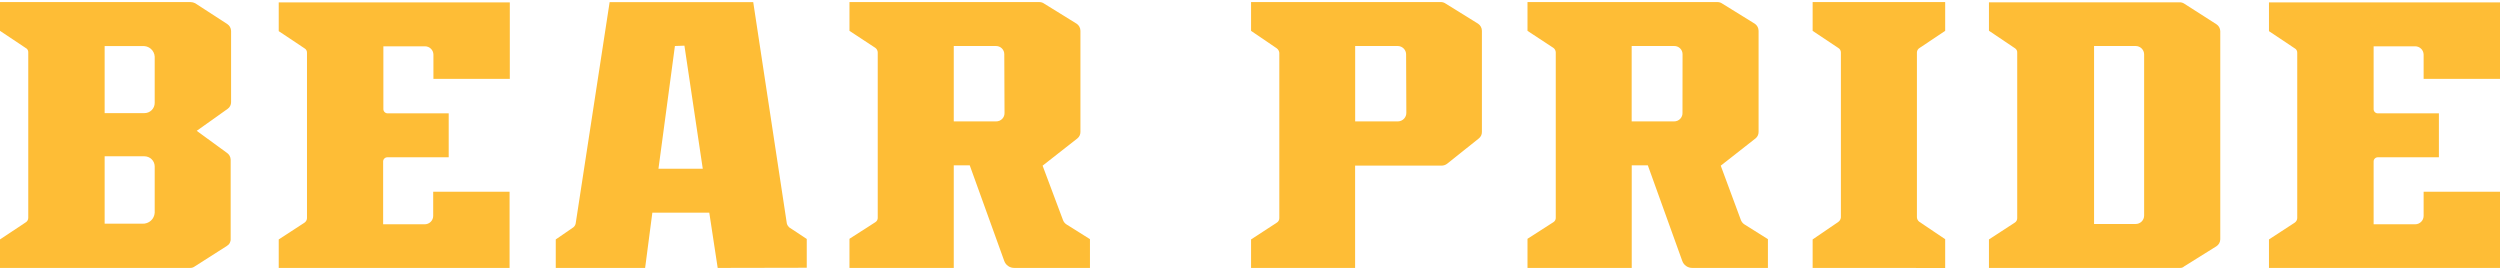 <svg width="442" height="48" viewBox="0 0 442 48" fill="none" xmlns="http://www.w3.org/2000/svg">
<g clip-path="url(#clip0_10422_56241)">
<path d="M34.435 47.1C34.205 47.28 33.918 47.374 33.625 47.368H0V42.331L4.529 39.324C4.671 39.242 4.789 39.125 4.871 38.984C4.953 38.843 4.997 38.683 4.997 38.52V9.278C5.01 9.113 4.973 8.947 4.89 8.804C4.806 8.66 4.68 8.545 4.529 8.474L0 5.456V0.368H33.698C33.981 0.373 34.258 0.444 34.508 0.574L40.18 4.251C40.381 4.384 40.547 4.563 40.665 4.773C40.782 4.982 40.848 5.217 40.855 5.456V18.043C40.861 18.279 40.808 18.512 40.701 18.722C40.594 18.932 40.437 19.113 40.242 19.248L34.778 23.132L40.107 27.015C40.309 27.148 40.475 27.327 40.592 27.536C40.71 27.746 40.775 27.98 40.782 28.22V42.218C40.8 42.471 40.746 42.723 40.627 42.947C40.508 43.171 40.328 43.357 40.107 43.485L34.435 47.1ZM27.351 10.02C27.337 9.755 27.269 9.495 27.152 9.257C27.035 9.018 26.871 8.805 26.669 8.63C26.468 8.456 26.233 8.323 25.979 8.239C25.725 8.156 25.457 8.124 25.19 8.145H18.501V20H25.523C25.763 20.002 26.002 19.956 26.224 19.865C26.447 19.775 26.649 19.641 26.819 19.473C26.989 19.304 27.123 19.104 27.215 18.883C27.306 18.662 27.352 18.426 27.351 18.188V10.02ZM27.351 29.435C27.351 29.198 27.304 28.963 27.212 28.743C27.12 28.524 26.985 28.325 26.815 28.157C26.645 27.99 26.443 27.857 26.222 27.767C26 27.677 25.762 27.631 25.523 27.633H18.501V39.55H25.19C25.736 39.573 26.269 39.381 26.674 39.017C27.078 38.652 27.321 38.145 27.351 37.603V29.435Z" fill="#FEBD36"/>
<path d="M49.279 47.368V42.332L53.808 39.386C53.944 39.297 54.057 39.179 54.139 39.039C54.22 38.9 54.267 38.743 54.276 38.582V9.33C54.283 9.166 54.243 9.003 54.16 8.861C54.077 8.718 53.955 8.602 53.808 8.526L49.279 5.508V0.42H90.134V13.944H76.63V9.659C76.628 9.269 76.47 8.896 76.192 8.621C75.914 8.345 75.538 8.189 75.145 8.186H67.78V19.3C67.783 19.496 67.862 19.683 68.002 19.822C68.142 19.96 68.33 20.039 68.528 20.042H79.331V27.808H68.486C68.29 27.808 68.101 27.885 67.961 28.022C67.821 28.159 67.741 28.345 67.738 28.54V39.654H75.103C75.496 39.651 75.873 39.495 76.151 39.219C76.429 38.944 76.586 38.57 76.589 38.181V33.896H90.093V47.42L49.279 47.368Z" fill="#FEBD36"/>
<path d="M126.887 47.369L125.401 37.594H115.335L114.058 47.369H98.258V42.332L101.374 40.189C101.581 40.017 101.724 39.782 101.779 39.52L107.783 0.379H133.171L139.113 39.52C139.186 39.775 139.326 40.005 139.518 40.189L142.634 42.249V47.338L126.887 47.369ZM121.007 8.073L119.324 8.135L116.416 29.827H124.248L121.007 8.073Z" fill="#FEBD36"/>
<path d="M179.355 47.368C178.956 47.377 178.563 47.26 178.236 47.032C177.909 46.803 177.664 46.477 177.538 46.101L171.45 29.229H168.625V47.368H150.187V42.218L154.778 39.272C154.912 39.186 155.02 39.066 155.091 38.925C155.162 38.784 155.194 38.626 155.183 38.469V9.278C155.181 9.122 155.144 8.969 155.073 8.83C155.003 8.691 154.902 8.569 154.778 8.474L150.187 5.456V0.368H183.791C184.082 0.373 184.365 0.467 184.601 0.636L190.346 4.19C190.555 4.329 190.726 4.518 190.844 4.739C190.962 4.96 191.023 5.206 191.021 5.456V23.338C191.023 23.555 190.975 23.769 190.881 23.965C190.788 24.162 190.651 24.334 190.481 24.471L184.331 29.291L187.946 38.932C188.063 39.236 188.274 39.496 188.549 39.674L192.704 42.28V47.368H179.355ZM177.558 9.607C177.563 9.413 177.527 9.219 177.454 9.039C177.381 8.858 177.272 8.694 177.133 8.557C176.994 8.419 176.828 8.311 176.646 8.238C176.464 8.166 176.269 8.13 176.073 8.135H168.625V21.463H176.114C176.316 21.465 176.516 21.425 176.702 21.348C176.888 21.27 177.056 21.154 177.195 21.01C177.334 20.865 177.442 20.693 177.512 20.506C177.581 20.318 177.611 20.118 177.6 19.918L177.558 9.607Z" fill="#FEBD36"/>
<path d="M221.187 47.368V42.331L225.705 39.386C225.849 39.305 225.97 39.189 226.053 39.048C226.137 38.907 226.182 38.746 226.183 38.582V9.329C226.165 9.169 226.114 9.015 226.031 8.877C225.949 8.738 225.838 8.619 225.705 8.526L221.187 5.456V0.368H254.843C255.112 0.387 255.371 0.48 255.591 0.636L261.325 4.19C261.534 4.329 261.705 4.518 261.823 4.739C261.941 4.96 262.002 5.206 262 5.456V23.338C262.004 23.555 261.958 23.77 261.864 23.967C261.77 24.163 261.632 24.336 261.46 24.471L255.861 28.941C255.588 29.154 255.253 29.273 254.905 29.281H239.583V47.42L221.187 47.368ZM248.6 9.607C248.597 9.225 248.446 8.858 248.177 8.583C247.908 8.309 247.542 8.148 247.156 8.135H239.594V21.463H247.156C247.356 21.459 247.553 21.416 247.736 21.336C247.92 21.256 248.085 21.141 248.223 20.997C248.361 20.854 248.469 20.684 248.541 20.499C248.613 20.314 248.647 20.116 248.641 19.918L248.6 9.607Z" fill="#FEBD36"/>
<path d="M299.23 47.368C298.83 47.379 298.437 47.262 298.11 47.033C297.782 46.805 297.538 46.478 297.413 46.101L291.336 29.229H288.489V47.368H270.062V42.218L274.653 39.272C274.787 39.186 274.895 39.066 274.966 38.925C275.037 38.784 275.069 38.626 275.058 38.469V9.278C275.056 9.122 275.019 8.969 274.948 8.83C274.878 8.691 274.777 8.569 274.653 8.474L270.062 5.456V0.368H303.687C303.978 0.373 304.261 0.467 304.497 0.636L310.241 4.19C310.451 4.329 310.622 4.518 310.74 4.739C310.858 4.96 310.918 5.206 310.917 5.456V23.338C310.918 23.555 310.871 23.769 310.777 23.965C310.684 24.162 310.547 24.334 310.376 24.471L304.227 29.291L307.8 38.932C307.925 39.235 308.139 39.493 308.413 39.674L312.568 42.28V47.368H299.23ZM297.475 9.607C297.479 9.412 297.443 9.218 297.37 9.036C297.296 8.855 297.186 8.691 297.046 8.553C296.906 8.415 296.739 8.307 296.556 8.235C296.372 8.163 296.176 8.129 295.979 8.135H288.479V21.463H295.979C296.181 21.465 296.381 21.425 296.567 21.348C296.752 21.27 296.92 21.154 297.059 21.01C297.199 20.865 297.306 20.693 297.376 20.506C297.446 20.318 297.476 20.118 297.464 19.918L297.475 9.607Z" fill="#FEBD36"/>
<path d="M320.474 47.368V42.331L325.003 39.241C325.134 39.149 325.244 39.029 325.325 38.89C325.406 38.752 325.455 38.597 325.47 38.438V9.278C325.471 9.115 325.429 8.954 325.346 8.813C325.264 8.672 325.146 8.555 325.003 8.474L320.474 5.456V0.368H343.908V5.456L339.39 8.474C339.246 8.555 339.125 8.671 339.042 8.812C338.958 8.953 338.913 9.114 338.912 9.278V38.397C338.914 38.552 338.951 38.705 339.022 38.844C339.092 38.984 339.193 39.105 339.317 39.2L343.908 42.29V47.379L320.474 47.368Z" fill="#FEBD36"/>
<path d="M386.156 47.1C386.058 47.193 385.942 47.264 385.815 47.311C385.688 47.357 385.553 47.376 385.418 47.368H351.647V42.331L356.177 39.385C356.319 39.304 356.437 39.187 356.519 39.045C356.601 38.904 356.644 38.745 356.644 38.582V9.329C356.658 9.171 356.628 9.012 356.556 8.87C356.485 8.728 356.375 8.609 356.239 8.526L351.647 5.435V0.409H385.314C385.599 0.395 385.882 0.467 386.125 0.615L391.869 4.292C392.07 4.425 392.237 4.604 392.354 4.813C392.471 5.023 392.537 5.258 392.544 5.497V42.331C392.538 42.571 392.473 42.806 392.355 43.015C392.238 43.225 392.071 43.404 391.869 43.536L386.156 47.1ZM379.082 9.607C379.079 9.215 378.92 8.841 378.64 8.565C378.36 8.289 377.981 8.134 377.586 8.134H370.231V39.601H377.586C377.981 39.601 378.36 39.447 378.64 39.171C378.92 38.895 379.079 38.52 379.082 38.129V9.607Z" fill="#FEBD36"/>
<path d="M401.155 47.368V42.332L405.674 39.386C405.812 39.299 405.927 39.18 406.01 39.041C406.093 38.901 406.142 38.744 406.152 38.582V9.33C406.159 9.164 406.118 9 406.033 8.858C405.948 8.715 405.823 8.6 405.674 8.526L401.155 5.508V0.42H442V13.944H428.496V9.659C428.493 9.269 428.336 8.896 428.058 8.621C427.78 8.345 427.404 8.189 427.01 8.186H419.656V19.3C419.656 19.495 419.733 19.682 419.871 19.821C420.009 19.96 420.197 20.039 420.393 20.042H431.197V27.808H420.393C420.198 27.808 420.01 27.885 419.872 28.023C419.734 28.16 419.656 28.346 419.656 28.54V39.654H427.01C427.404 39.651 427.78 39.495 428.058 39.219C428.336 38.944 428.493 38.57 428.496 38.181V33.896H442V47.42L401.155 47.368Z" fill="#FEBD36"/>
</g>
<defs>
<clipPath id="clip0_10422_56241">
<rect width="442" height="47" fill="white" transform="translate(0 0.368)"/>
</clipPath>
</defs>
</svg>
